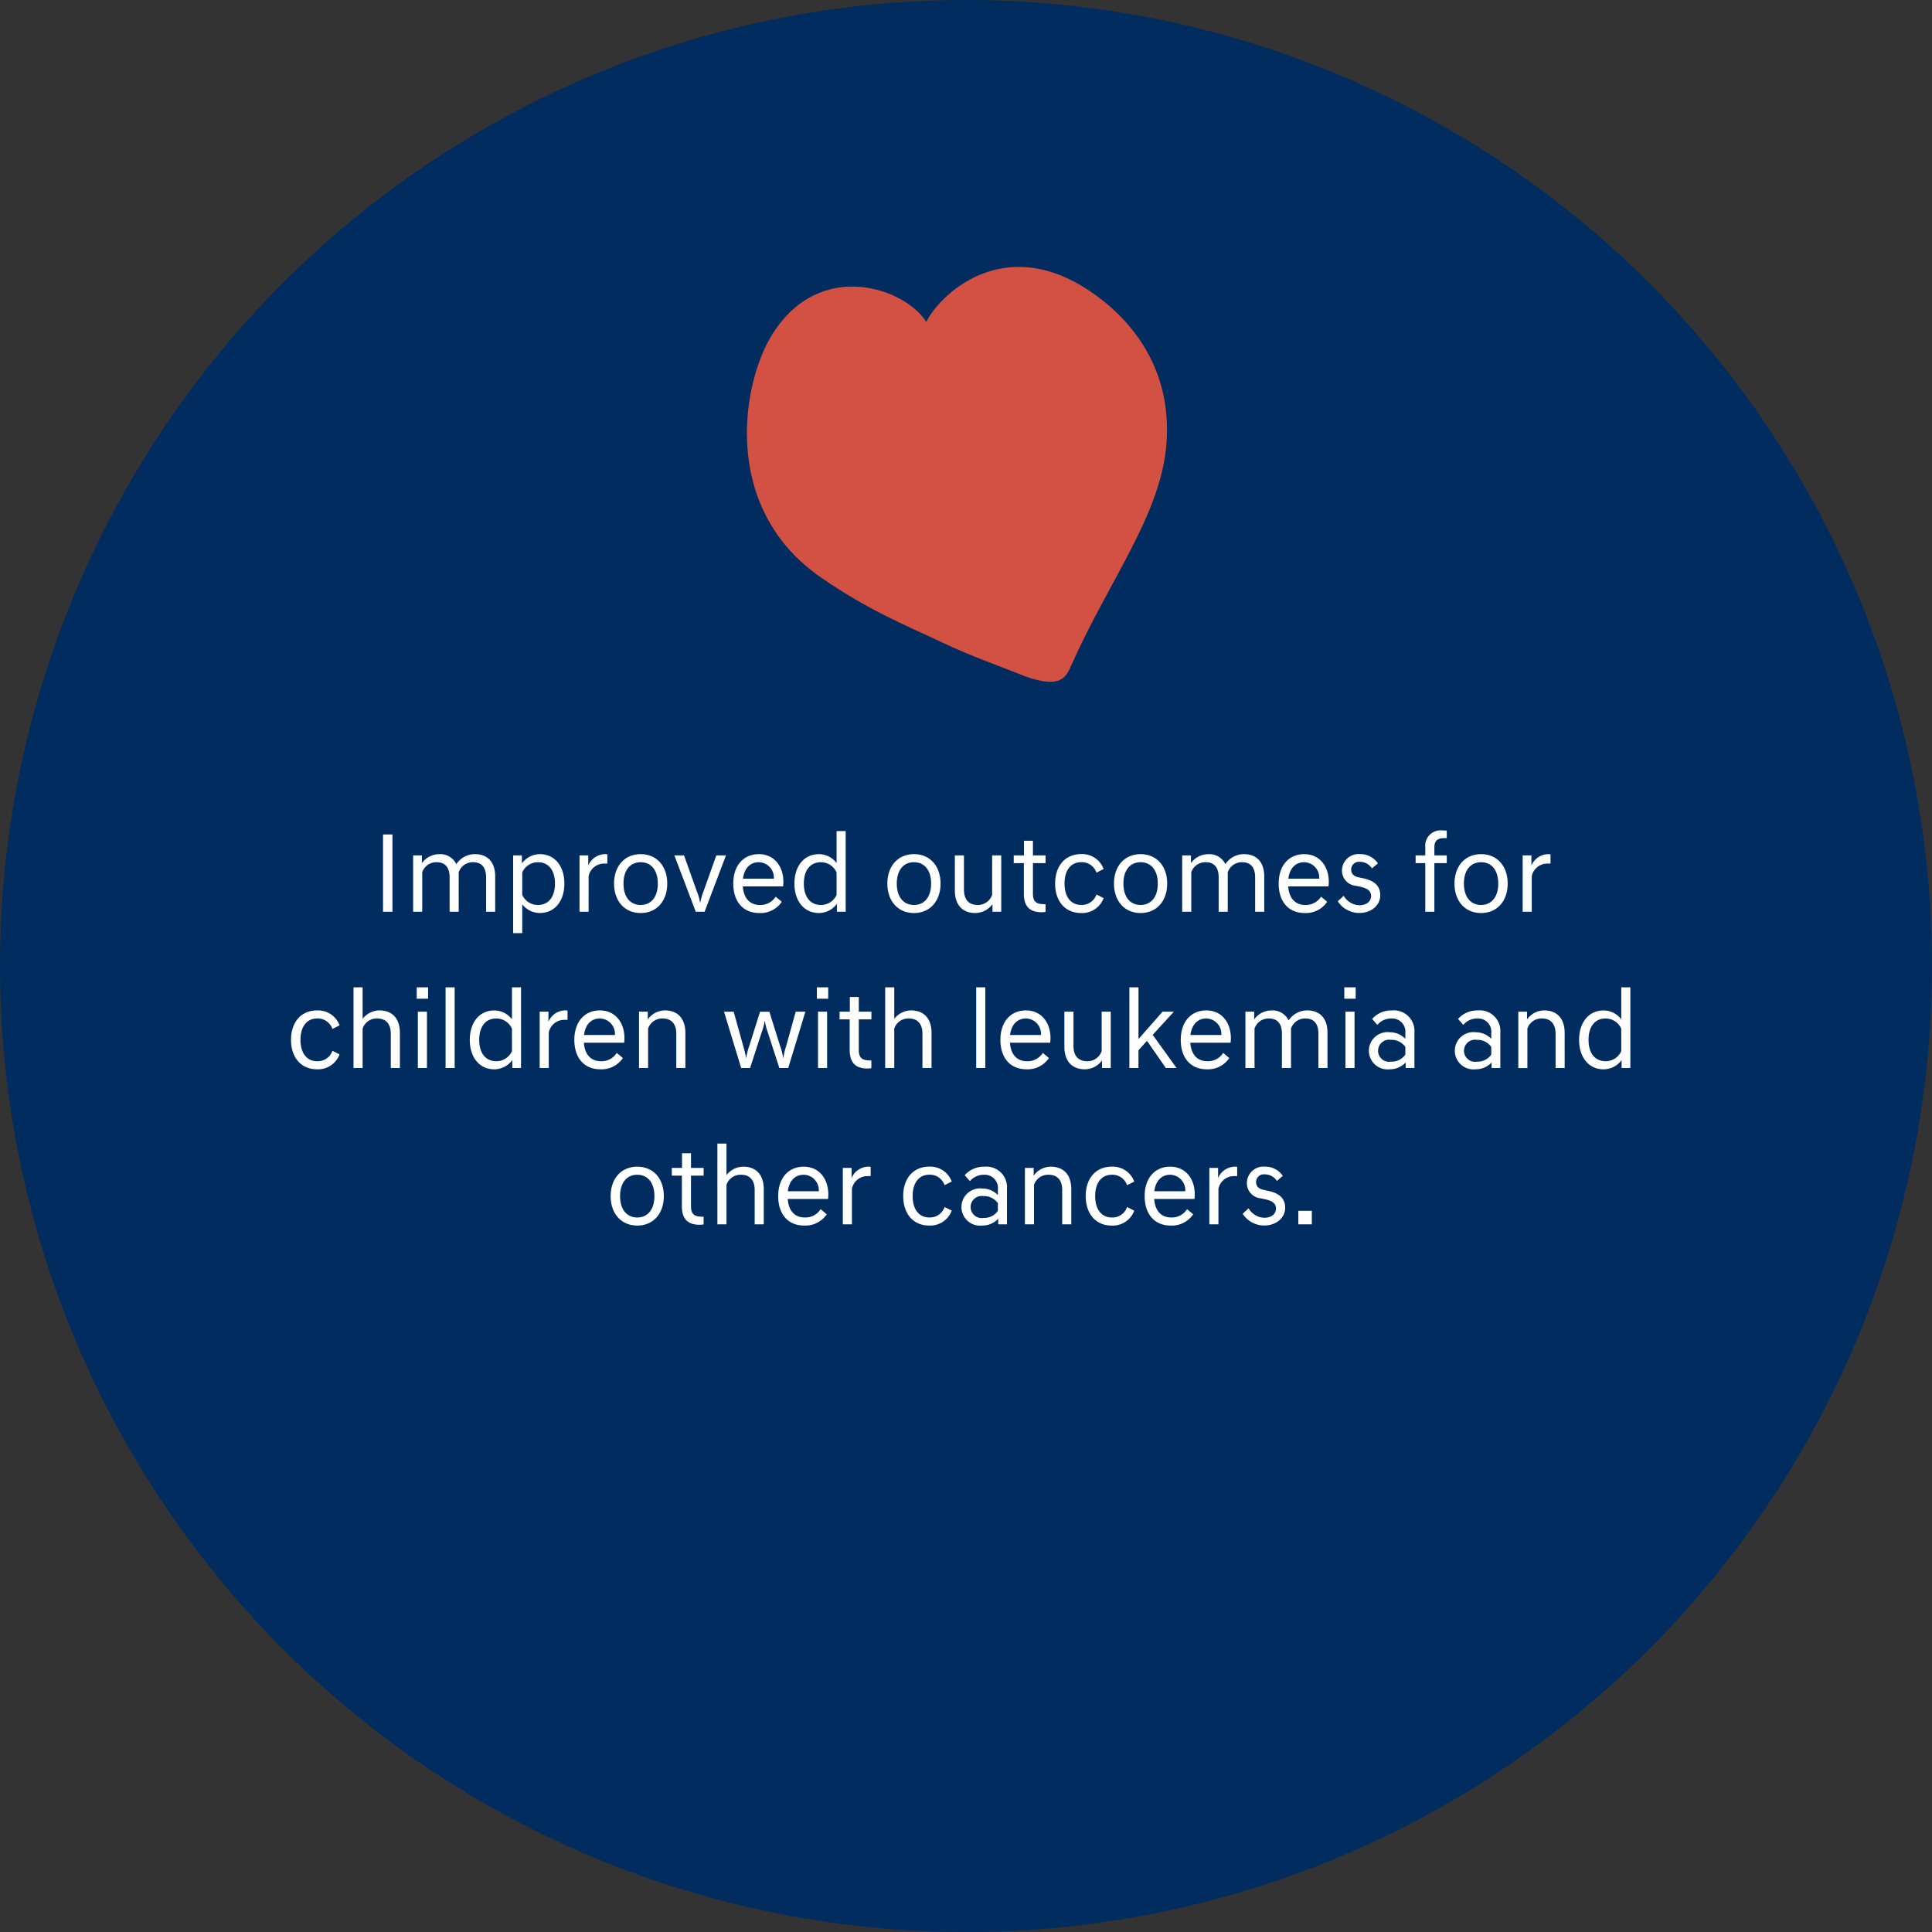 <svg xmlns="http://www.w3.org/2000/svg" xmlns:xlink="http://www.w3.org/1999/xlink" width="272" height="272" viewBox="0 0 272 272">
  <rect x="0" y="0" width="272" height="272" fill="#333333" stroke="none"/>
  <defs>
    <clipPath id="clip-path">
      <rect id="Rectangle_97" data-name="Rectangle 97" width="59.145" height="58.413" fill="#d25142"/>
    </clipPath>
  </defs>
  <g id="Group_226" data-name="Group 226" transform="translate(-145.896 -819)">
    <circle id="Ellipse_10" data-name="Ellipse 10" cx="136" cy="136" r="136" transform="translate(145.896 819)" fill="#002c5f"/>
    <path id="Path_561" data-name="Path 561" d="M25.924,15h1.328V4.12H25.924Zm4.24,0h1.28V9.448a2.08,2.08,0,0,1,2.048-1.424c1.152,0,1.808.72,1.808,2.128V15h1.28V9.448a2.08,2.08,0,0,1,2.048-1.424c1.152,0,1.808.72,1.808,2.128V15h1.28V10.024c0-1.968-1.024-3.136-2.848-3.136A3.109,3.109,0,0,0,36.244,8.3a2.486,2.486,0,0,0-2.432-1.408A2.986,2.986,0,0,0,31.4,8.152V7.064H30.164Zm14.08,3.008h1.28V13.944A3.138,3.138,0,0,0,48,15.176c2.112,0,3.456-1.7,3.456-4.144S50.116,6.888,48,6.888A3.122,3.122,0,0,0,45.476,8.2V7.064H44.244Zm3.488-3.968a2.386,2.386,0,0,1-2.208-1.424V9.464a2.4,2.4,0,0,1,2.208-1.44c1.5,0,2.4,1.136,2.4,3.008S49.236,14.04,47.732,14.04Zm5.856.96h1.28V9.992a2.222,2.222,0,0,1,2.208-1.776h.432V6.92a1.2,1.2,0,0,0-.336-.032,2.61,2.61,0,0,0-2.352,1.6V7.064H53.588Zm8.608-.96c-1.472,0-2.416-1.12-2.416-3.008s.944-3.008,2.416-3.008,2.416,1.12,2.416,3.008S63.668,14.04,62.2,14.04Zm0-7.152c-2.272,0-3.744,1.7-3.744,4.144s1.472,4.144,3.744,4.144,3.744-1.7,3.744-4.144S64.468,6.888,62.2,6.888ZM69.956,15H71.2l3.008-7.936h-1.36l-1.824,5.12a6.8,6.8,0,0,0-.416,1.488h-.048a7.106,7.106,0,0,0-.432-1.488l-1.824-5.12h-1.36Zm8.928.176a3.61,3.61,0,0,0,3.184-1.584l-.864-.72a2.522,2.522,0,0,1-2.24,1.168c-1.408,0-2.272-.96-2.384-2.608h5.664a3.945,3.945,0,0,0,.048-.624c0-2.256-1.328-3.92-3.456-3.92-2.176,0-3.6,1.616-3.6,4.144C75.236,13.576,76.628,15.176,78.884,15.176Zm-.048-7.152a2.165,2.165,0,0,1,2.112,2.32H76.6C76.788,8.856,77.62,8.024,78.836,8.024ZM89.828,15H91.06V3.64H89.78v4.5A3.13,3.13,0,0,0,87.3,6.888c-2.112,0-3.456,1.7-3.456,4.144s1.344,4.144,3.456,4.144a3.153,3.153,0,0,0,2.528-1.3Zm-2.256-.96c-1.5,0-2.4-1.136-2.4-3.008s.9-3.008,2.4-3.008a2.4,2.4,0,0,1,2.208,1.44v3.152A2.386,2.386,0,0,1,87.572,14.04Zm13.1,0c-1.472,0-2.416-1.12-2.416-3.008s.944-3.008,2.416-3.008,2.416,1.12,2.416,3.008S102.148,14.04,100.676,14.04Zm0-7.152c-2.272,0-3.744,1.7-3.744,4.144s1.472,4.144,3.744,4.144,3.744-1.7,3.744-4.144S102.948,6.888,100.676,6.888Zm12.288.176h-1.28v5.552a2.1,2.1,0,0,1-2.048,1.424c-1.216,0-1.92-.736-1.92-2.16V7.064h-1.28v4.944c0,1.984,1.04,3.168,2.88,3.168a3,3,0,0,0,2.416-1.248V15h1.232Zm5.664,8a3.1,3.1,0,0,0,.576-.048V13.928h-.224c-1.072,0-1.552-.368-1.552-1.456V8.152H119.2V7.064h-1.776V5h-1.264V7.064h-1.44V8.152h1.424v4.32C116.148,14.264,117,15.064,118.628,15.064Zm1.92-4.032c0,2.448,1.376,4.144,3.664,4.144a3.221,3.221,0,0,0,3.168-2.1l-1.008-.512a2.177,2.177,0,0,1-2.16,1.472c-1.424,0-2.336-1.12-2.336-3.008s.912-3.008,2.336-3.008a2.177,2.177,0,0,1,2.16,1.472l1.008-.512a3.221,3.221,0,0,0-3.168-2.1C121.924,6.888,120.548,8.584,120.548,11.032ZM132.58,14.04c-1.472,0-2.416-1.12-2.416-3.008s.944-3.008,2.416-3.008S135,9.144,135,11.032,134.052,14.04,132.58,14.04Zm0-7.152c-2.272,0-3.744,1.7-3.744,4.144s1.472,4.144,3.744,4.144,3.744-1.7,3.744-4.144S134.852,6.888,132.58,6.888ZM138.436,15h1.28V9.448a2.08,2.08,0,0,1,2.048-1.424c1.152,0,1.808.72,1.808,2.128V15h1.28V9.448A2.08,2.08,0,0,1,146.9,8.024c1.152,0,1.808.72,1.808,2.128V15h1.28V10.024c0-1.968-1.024-3.136-2.848-3.136A3.109,3.109,0,0,0,144.516,8.3a2.486,2.486,0,0,0-2.432-1.408,2.986,2.986,0,0,0-2.416,1.264V7.064h-1.232Zm17.232.176a3.61,3.61,0,0,0,3.184-1.584l-.864-.72a2.522,2.522,0,0,1-2.24,1.168c-1.408,0-2.272-.96-2.384-2.608h5.664a3.946,3.946,0,0,0,.048-.624c0-2.256-1.328-3.92-3.456-3.92-2.176,0-3.6,1.616-3.6,4.144C152.02,13.576,153.412,15.176,155.668,15.176Zm-.048-7.152a2.165,2.165,0,0,1,2.112,2.32H153.38C153.572,8.856,154.4,8.024,155.62,8.024Zm10.368.16a2.948,2.948,0,0,0-2.512-1.3,2.331,2.331,0,0,0-2.544,2.3,2.145,2.145,0,0,0,1.952,2.16l.672.144c.88.192,1.472.544,1.472,1.28,0,.8-.656,1.312-1.664,1.312a2.663,2.663,0,0,1-2.192-1.328l-.832.768a3.584,3.584,0,0,0,2.992,1.648c1.888,0,2.992-1.2,2.992-2.48,0-1.392-.9-2.08-2.4-2.4l-.672-.144c-.656-.144-1.024-.5-1.024-1.088a1.091,1.091,0,0,1,1.2-1.088,2.019,2.019,0,0,1,1.728.928ZM172.66,15h1.28V8.152h1.744V7.064H173.94V5.912c0-.88.432-1.28,1.36-1.28h.384V3.576c-.192-.016-.464-.032-.672-.032A2.161,2.161,0,0,0,172.66,5.9V7.064H171.3V8.152h1.36Zm7.856-.96c-1.472,0-2.416-1.12-2.416-3.008s.944-3.008,2.416-3.008,2.416,1.12,2.416,3.008S181.988,14.04,180.516,14.04Zm0-7.152c-2.272,0-3.744,1.7-3.744,4.144s1.472,4.144,3.744,4.144,3.744-1.7,3.744-4.144S182.788,6.888,180.516,6.888ZM186.372,15h1.28V9.992a2.222,2.222,0,0,1,2.208-1.776h.432V6.92a1.2,1.2,0,0,0-.336-.032,2.61,2.61,0,0,0-2.352,1.6V7.064h-1.232ZM12.972,33.032c0,2.448,1.376,4.144,3.664,4.144a3.221,3.221,0,0,0,3.168-2.1L18.8,34.568a2.177,2.177,0,0,1-2.16,1.472c-1.424,0-2.336-1.12-2.336-3.008s.912-3.008,2.336-3.008A2.177,2.177,0,0,1,18.8,31.5l1.008-.512a3.221,3.221,0,0,0-3.168-2.1C14.348,28.888,12.972,30.584,12.972,33.032ZM21.772,37h1.28V31.448A2.08,2.08,0,0,1,25.1,30.024c1.216,0,1.92.736,1.92,2.16V37H28.3V32.056c0-1.984-1.04-3.168-2.88-3.168a3.023,3.023,0,0,0-2.368,1.184V25.64h-1.28Zm9.056-7.936V37h1.28V29.064Zm-.16-3.424v1.6h1.6v-1.6Zm4.064,0V37h1.28V25.64ZM44.124,37h1.232V25.64h-1.28v4.5a3.13,3.13,0,0,0-2.48-1.248c-2.112,0-3.456,1.7-3.456,4.144s1.344,4.144,3.456,4.144a3.153,3.153,0,0,0,2.528-1.3Zm-2.256-.96c-1.5,0-2.4-1.136-2.4-3.008s.9-3.008,2.4-3.008a2.4,2.4,0,0,1,2.208,1.44v3.152A2.386,2.386,0,0,1,41.868,36.04ZM47.98,37h1.28V31.992a2.222,2.222,0,0,1,2.208-1.776H51.9v-1.3a1.2,1.2,0,0,0-.336-.032,2.61,2.61,0,0,0-2.352,1.6V29.064H47.98Zm8.528.176a3.61,3.61,0,0,0,3.184-1.584l-.864-.72a2.522,2.522,0,0,1-2.24,1.168c-1.408,0-2.272-.96-2.384-2.608h5.664a3.946,3.946,0,0,0,.048-.624c0-2.256-1.328-3.92-3.456-3.92-2.176,0-3.6,1.616-3.6,4.144C52.86,35.576,54.252,37.176,56.508,37.176Zm-.048-7.152a2.165,2.165,0,0,1,2.112,2.32H54.22C54.412,30.856,55.244,30.024,56.46,30.024ZM61.964,37h1.28V31.448a2.08,2.08,0,0,1,2.048-1.424c1.216,0,1.92.736,1.92,2.16V37h1.28V32.056c0-1.984-1.04-3.168-2.88-3.168A2.986,2.986,0,0,0,63.2,30.152V29.064H61.964Zm14.384,0H77.6l1.632-5.024a7.919,7.919,0,0,0,.416-1.568h.048a7.557,7.557,0,0,0,.4,1.568L81.724,37h1.248l2.416-7.936h-1.36L82.684,33.9a8.06,8.06,0,0,0-.384,1.648h-.048a8.485,8.485,0,0,0-.416-1.632l-1.52-4.848H79l-1.52,4.848a8.486,8.486,0,0,0-.416,1.632H77.02a11.137,11.137,0,0,0-.384-1.648l-1.344-4.832h-1.36Zm10.816-7.936V37h1.28V29.064ZM87,25.64v1.6h1.6v-1.6Zm7.1,11.424a3.1,3.1,0,0,0,.576-.048V35.928H94.46c-1.072,0-1.552-.368-1.552-1.456v-4.32h1.776V29.064H92.908V27H91.644v2.064H90.2v1.088h1.424v4.32C91.628,36.264,92.476,37.064,94.108,37.064ZM96.62,37H97.9V31.448a2.08,2.08,0,0,1,2.048-1.424c1.216,0,1.92.736,1.92,2.16V37h1.28V32.056c0-1.984-1.04-3.168-2.88-3.168A3.023,3.023,0,0,0,97.9,30.072V25.64H96.62Zm12.816-11.36V37h1.28V25.64Zm7.056,11.536a3.61,3.61,0,0,0,3.184-1.584l-.864-.72a2.522,2.522,0,0,1-2.24,1.168c-1.408,0-2.272-.96-2.384-2.608h5.664a3.945,3.945,0,0,0,.048-.624c0-2.256-1.328-3.92-3.456-3.92-2.176,0-3.6,1.616-3.6,4.144C112.844,35.576,114.236,37.176,116.492,37.176Zm-.048-7.152a2.165,2.165,0,0,1,2.112,2.32H114.2C114.4,30.856,115.228,30.024,116.444,30.024Zm11.936-.96H127.1v5.552a2.1,2.1,0,0,1-2.048,1.424c-1.216,0-1.92-.736-1.92-2.16V29.064h-1.28v4.944c0,1.984,1.04,3.168,2.88,3.168a3,3,0,0,0,2.416-1.248V37h1.232ZM136.14,37h1.472v-.048l-3.328-4.624,2.928-3.2v-.064h-1.536l-3.392,3.856V25.64H131V37h1.28V34.5l1.2-1.328Zm5.744.176a3.61,3.61,0,0,0,3.184-1.584l-.864-.72a2.522,2.522,0,0,1-2.24,1.168c-1.408,0-2.272-.96-2.384-2.608h5.664a3.946,3.946,0,0,0,.048-.624c0-2.256-1.328-3.92-3.456-3.92-2.176,0-3.6,1.616-3.6,4.144C138.236,35.576,139.628,37.176,141.884,37.176Zm-.048-7.152a2.165,2.165,0,0,1,2.112,2.32H139.6C139.788,30.856,140.62,30.024,141.836,30.024ZM147.34,37h1.28V31.448a2.08,2.08,0,0,1,2.048-1.424c1.152,0,1.808.72,1.808,2.128V37h1.28V31.448a2.08,2.08,0,0,1,2.048-1.424c1.152,0,1.808.72,1.808,2.128V37h1.28V32.024c0-1.968-1.024-3.136-2.848-3.136A3.109,3.109,0,0,0,153.42,30.3a2.486,2.486,0,0,0-2.432-1.408,2.986,2.986,0,0,0-2.416,1.264V29.064H147.34Zm14.08-7.936V37h1.28V29.064Zm-.16-3.424v1.6h1.6v-1.6Zm6.384,11.536a3.037,3.037,0,0,0,2.256-.96V37h1.232V31.992a2.9,2.9,0,0,0-3.184-3.1,3.554,3.554,0,0,0-2.768,1.2l.736.832a2.541,2.541,0,0,1,2-.9,1.857,1.857,0,0,1,1.936,2.064v.8a3.022,3.022,0,0,0-2.208-.928,2.625,2.625,0,1,0,0,5.216Zm.176-1.072a1.556,1.556,0,1,1,0-3.072,2.368,2.368,0,0,1,2.032.992v1.088A2.33,2.33,0,0,1,167.82,36.1Zm11.92,1.072a3.037,3.037,0,0,0,2.256-.96V37h1.232V31.992a2.9,2.9,0,0,0-3.184-3.1,3.554,3.554,0,0,0-2.768,1.2l.736.832a2.541,2.541,0,0,1,2-.9,1.857,1.857,0,0,1,1.936,2.064v.8a3.022,3.022,0,0,0-2.208-.928,2.625,2.625,0,1,0,0,5.216Zm.176-1.072a1.556,1.556,0,1,1,0-3.072,2.368,2.368,0,0,1,2.032.992v1.088A2.33,2.33,0,0,1,179.916,36.1Zm5.84.9h1.28V31.448a2.08,2.08,0,0,1,2.048-1.424c1.216,0,1.92.736,1.92,2.16V37h1.28V32.056c0-1.984-1.04-3.168-2.88-3.168a2.986,2.986,0,0,0-2.416,1.264V29.064h-1.232ZM200.3,37h1.232V25.64h-1.28v4.5a3.13,3.13,0,0,0-2.48-1.248c-2.112,0-3.456,1.7-3.456,4.144s1.344,4.144,3.456,4.144a3.153,3.153,0,0,0,2.528-1.3Zm-2.256-.96c-1.5,0-2.4-1.136-2.4-3.008s.9-3.008,2.4-3.008a2.4,2.4,0,0,1,2.208,1.44v3.152A2.386,2.386,0,0,1,198.044,36.04Zm-136.328,22c-1.472,0-2.416-1.12-2.416-3.008s.944-3.008,2.416-3.008,2.416,1.12,2.416,3.008S63.188,58.04,61.716,58.04Zm0-7.152c-2.272,0-3.744,1.7-3.744,4.144s1.472,4.144,3.744,4.144,3.744-1.7,3.744-4.144S63.988,50.888,61.716,50.888Zm8.768,8.176a3.1,3.1,0,0,0,.576-.048V57.928h-.224c-1.072,0-1.552-.368-1.552-1.456v-4.32H71.06V51.064H69.284V49H68.02v2.064H66.58v1.088H68v4.32C68,58.264,68.852,59.064,70.484,59.064ZM73,59h1.28V53.448a2.08,2.08,0,0,1,2.048-1.424c1.216,0,1.92.736,1.92,2.16V59h1.28V54.056c0-1.984-1.04-3.168-2.88-3.168a3.023,3.023,0,0,0-2.368,1.184V47.64H73Zm12.208.176a3.61,3.61,0,0,0,3.184-1.584l-.864-.72a2.522,2.522,0,0,1-2.24,1.168c-1.408,0-2.272-.96-2.384-2.608h5.664a3.945,3.945,0,0,0,.048-.624c0-2.256-1.328-3.92-3.456-3.92-2.176,0-3.6,1.616-3.6,4.144C81.556,57.576,82.948,59.176,85.2,59.176Zm-.048-7.152a2.165,2.165,0,0,1,2.112,2.32H82.916C83.108,52.856,83.94,52.024,85.156,52.024ZM90.66,59h1.28V53.992a2.222,2.222,0,0,1,2.208-1.776h.432v-1.3a1.2,1.2,0,0,0-.336-.032,2.61,2.61,0,0,0-2.352,1.6V51.064H90.66Zm8.5-3.968c0,2.448,1.376,4.144,3.664,4.144a3.221,3.221,0,0,0,3.168-2.1l-1.008-.512a2.177,2.177,0,0,1-2.16,1.472c-1.424,0-2.336-1.12-2.336-3.008s.912-3.008,2.336-3.008a2.177,2.177,0,0,1,2.16,1.472l1.008-.512a3.221,3.221,0,0,0-3.168-2.1C100.532,50.888,99.156,52.584,99.156,55.032Zm11.12,4.144a3.037,3.037,0,0,0,2.256-.96V59h1.232V53.992a2.9,2.9,0,0,0-3.184-3.1,3.554,3.554,0,0,0-2.768,1.2l.736.832a2.541,2.541,0,0,1,2-.9,1.857,1.857,0,0,1,1.936,2.064v.8a3.022,3.022,0,0,0-2.208-.928,2.625,2.625,0,1,0,0,5.216Zm.176-1.072a1.556,1.556,0,1,1,0-3.072,2.368,2.368,0,0,1,2.032.992v1.088A2.33,2.33,0,0,1,110.452,58.1Zm5.84.9h1.28V53.448a2.08,2.08,0,0,1,2.048-1.424c1.216,0,1.92.736,1.92,2.16V59h1.28V54.056c0-1.984-1.04-3.168-2.88-3.168a2.986,2.986,0,0,0-2.416,1.264V51.064h-1.232Zm8.56-3.968c0,2.448,1.376,4.144,3.664,4.144a3.221,3.221,0,0,0,3.168-2.1l-1.008-.512a2.177,2.177,0,0,1-2.16,1.472c-1.424,0-2.336-1.12-2.336-3.008s.912-3.008,2.336-3.008a2.177,2.177,0,0,1,2.16,1.472l1.008-.512a3.221,3.221,0,0,0-3.168-2.1C126.228,50.888,124.852,52.584,124.852,55.032ZM136.8,59.176a3.61,3.61,0,0,0,3.184-1.584l-.864-.72a2.522,2.522,0,0,1-2.24,1.168c-1.408,0-2.272-.96-2.384-2.608h5.664a3.946,3.946,0,0,0,.048-.624c0-2.256-1.328-3.92-3.456-3.92-2.176,0-3.6,1.616-3.6,4.144C133.156,57.576,134.548,59.176,136.8,59.176Zm-.048-7.152a2.165,2.165,0,0,1,2.112,2.32h-4.352C134.708,52.856,135.54,52.024,136.756,52.024ZM142.26,59h1.28V53.992a2.222,2.222,0,0,1,2.208-1.776h.432v-1.3a1.2,1.2,0,0,0-.336-.032,2.61,2.61,0,0,0-2.352,1.6V51.064H142.26ZM152.6,52.184a2.948,2.948,0,0,0-2.512-1.3,2.331,2.331,0,0,0-2.544,2.3,2.145,2.145,0,0,0,1.952,2.16l.672.144c.88.192,1.472.544,1.472,1.28,0,.8-.656,1.312-1.664,1.312a2.663,2.663,0,0,1-2.192-1.328l-.832.768a3.584,3.584,0,0,0,2.992,1.648c1.888,0,2.992-1.2,2.992-2.48,0-1.392-.9-2.08-2.4-2.4l-.672-.144c-.656-.144-1.024-.5-1.024-1.088a1.091,1.091,0,0,1,1.2-1.088,2.019,2.019,0,0,1,1.728.928ZM154.788,59h1.9V57.1h-1.9Z" transform="translate(173.896 932.365)" fill="#fff"/>
    <g id="Group_198" data-name="Group 198" transform="translate(251.051 856.577)">
      <g id="Component_6_11" data-name="Component 6 – 11" transform="translate(0 0)">
        <g id="Group_103" data-name="Group 103" clip-path="url(#clip-path)">
          <path id="Path_375" data-name="Path 375" d="M25.261,7.755C22.355,3.061,10.373-1.316,3.58,9.48c-4.282,6.8-7.367,24.49,6.918,34.3,6.92,4.751,12.142,6.787,16.807,9.01,4.27,2.036,9,3.688,10.794,4.43,6.051,2.5,6.813.567,7.551-1.093,5.414-12.167,12.672-21.258,13.424-31.308C59.836,14.6,54.463,7.634,48.492,3.544c-12.48-8.553-21.52.606-23.232,4.212" transform="translate(0 0)" fill="#d25142"/>
        </g>
      </g>
    </g>
  </g>
</svg>
